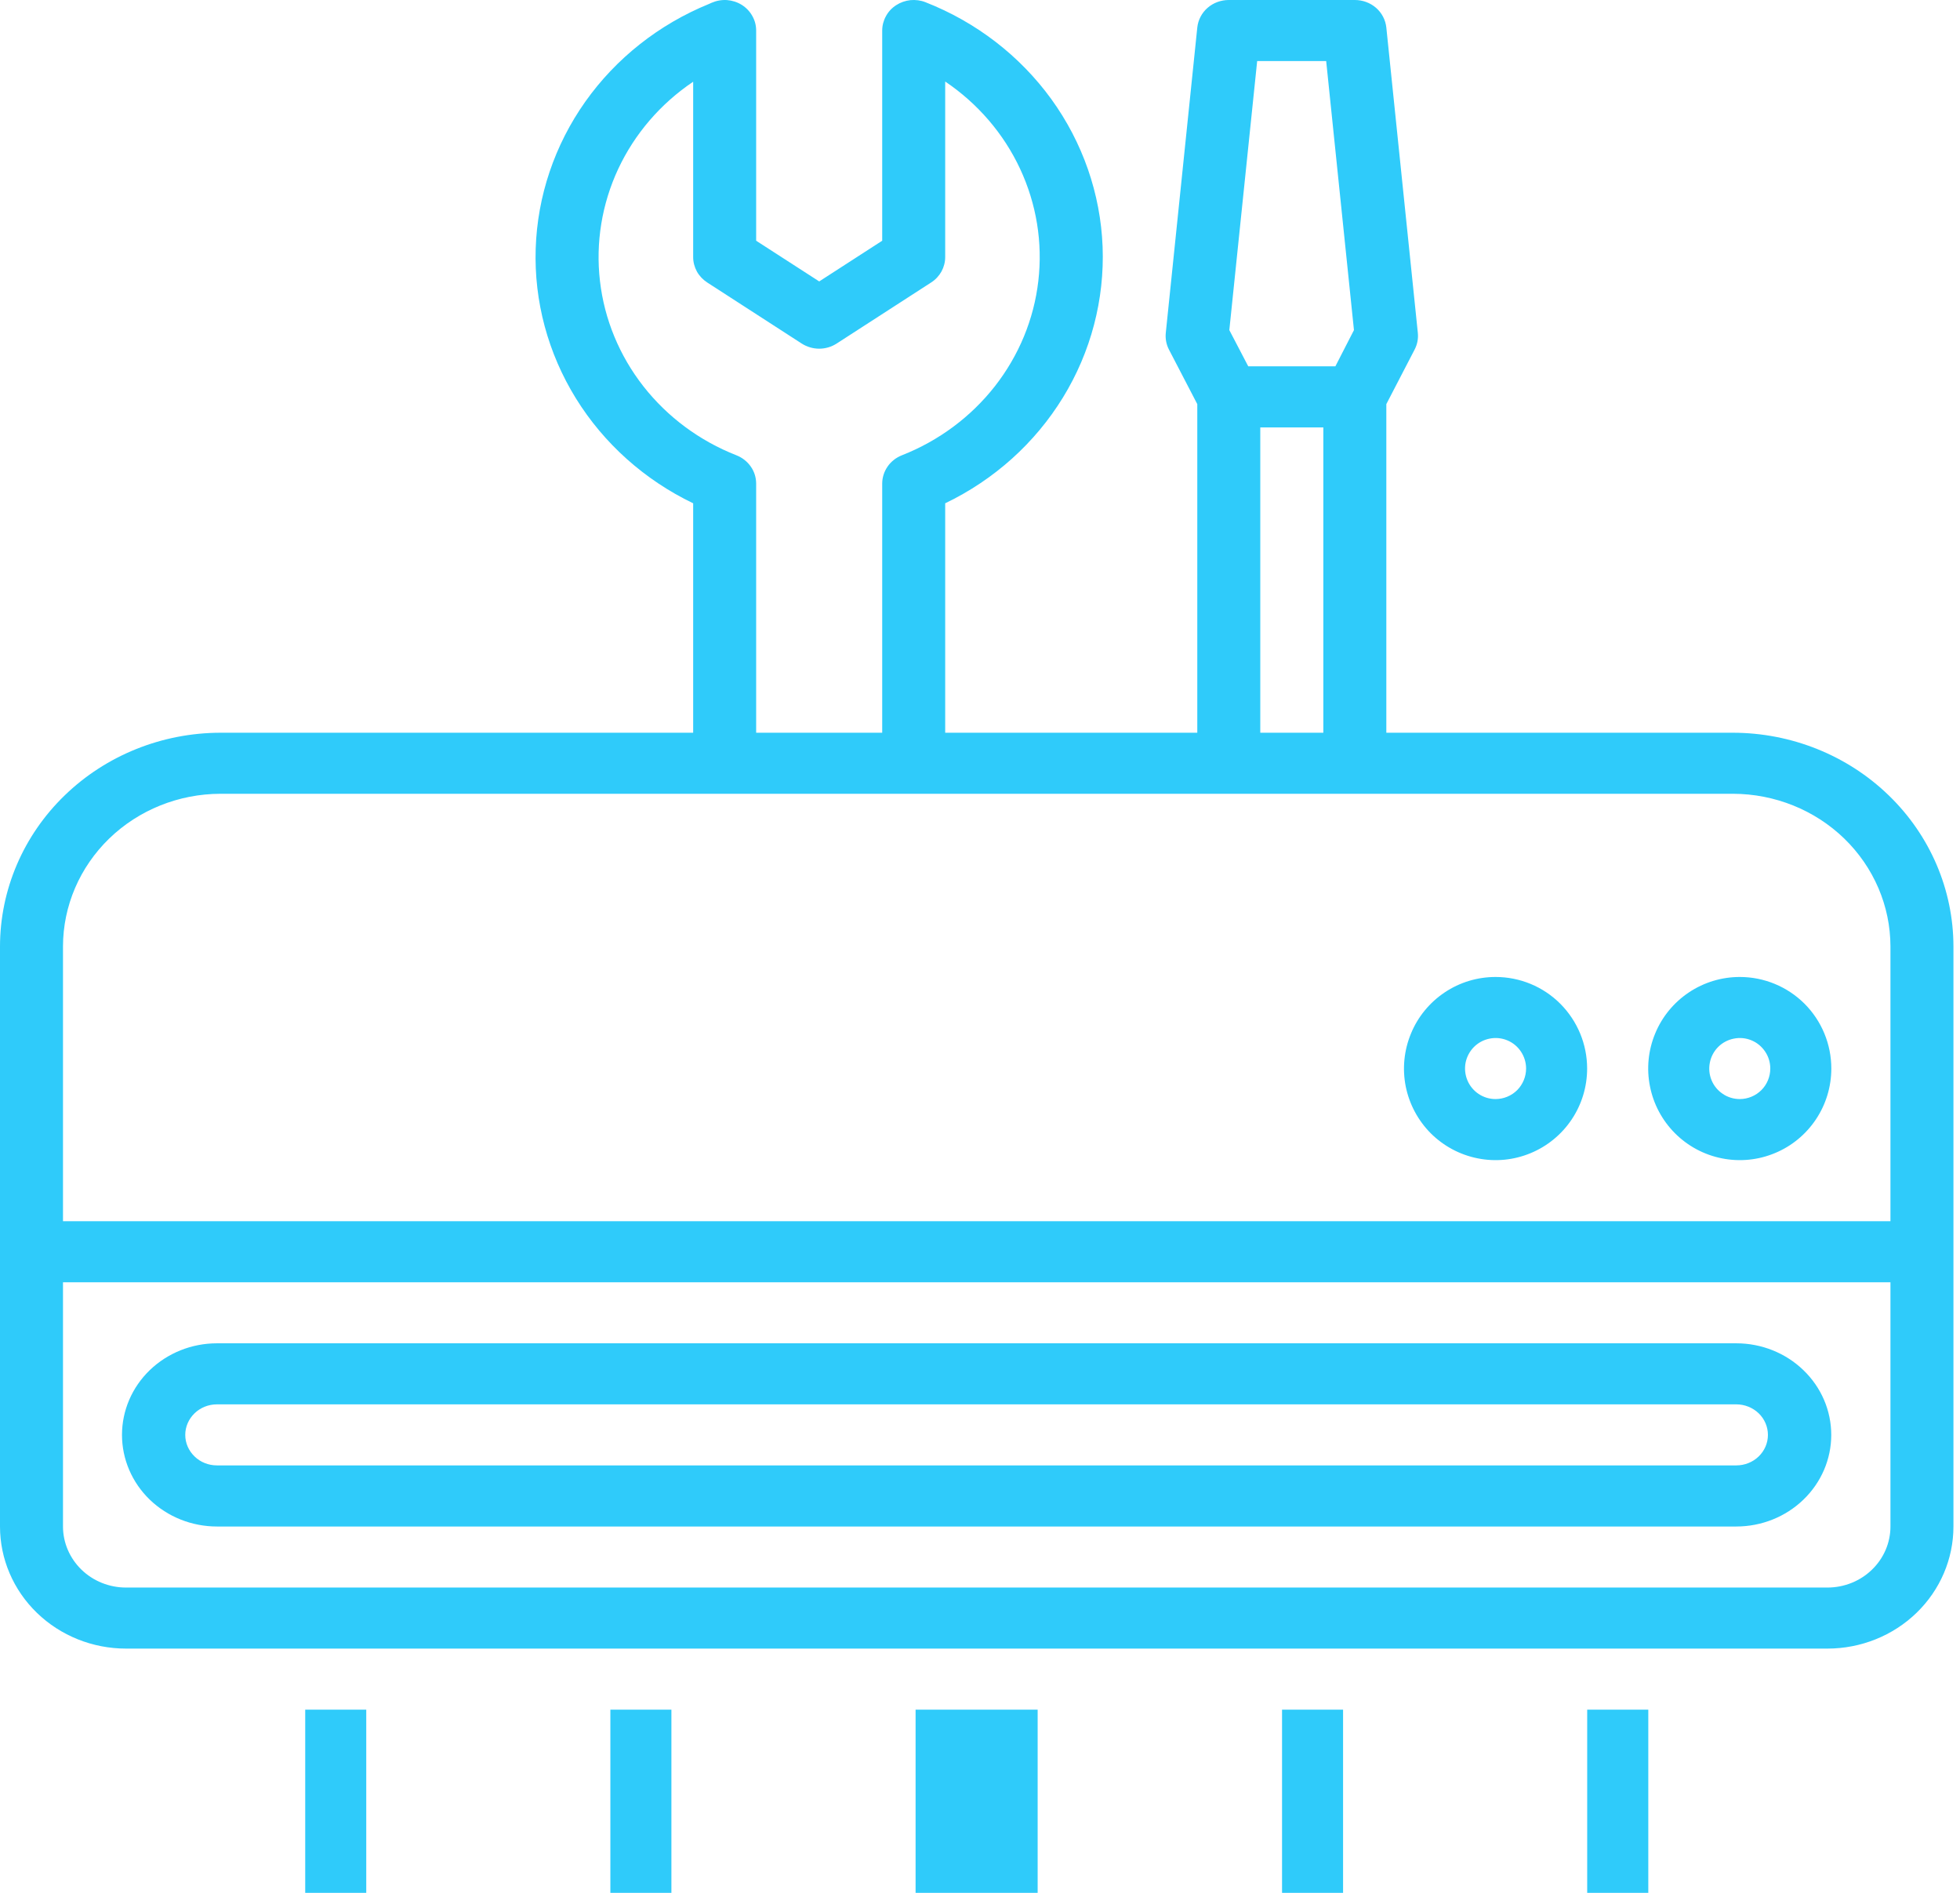 <svg width="29" height="28" viewBox="0 0 29 28" fill="none" xmlns="http://www.w3.org/2000/svg">
<path d="M25.64 10.839H20.512V5.978L20.931 5.17C20.971 5.093 20.987 5.008 20.978 4.923L20.512 0.407C20.5 0.295 20.446 0.191 20.36 0.116C20.274 0.041 20.162 -0 20.046 0H18.181C18.065 -0 17.953 0.041 17.867 0.116C17.781 0.191 17.727 0.295 17.715 0.407L17.249 4.923C17.24 5.008 17.256 5.094 17.295 5.17L17.715 5.978V10.839H13.985V7.445C14.71 7.097 15.315 6.553 15.728 5.879C16.141 5.206 16.344 4.431 16.314 3.648C16.283 2.865 16.019 2.107 15.555 1.466C15.09 0.825 14.444 0.327 13.694 0.033C13.624 0.005 13.547 -0.005 13.471 0.002C13.395 0.01 13.322 0.036 13.259 0.077C13.195 0.118 13.143 0.174 13.108 0.24C13.072 0.305 13.053 0.378 13.053 0.452V3.561L12.121 4.163L11.188 3.561V0.452C11.188 0.376 11.169 0.302 11.131 0.236C11.094 0.169 11.04 0.113 10.975 0.072C10.909 0.031 10.834 0.007 10.756 0.001C10.678 -0.004 10.6 0.01 10.529 0.041L10.491 0.058C9.75 0.36 9.115 0.862 8.66 1.504C8.206 2.146 7.951 2.901 7.926 3.679C7.901 4.457 8.108 5.225 8.521 5.893C8.934 6.56 9.536 7.099 10.256 7.445V10.839H3.263C2.398 10.84 1.569 11.173 0.957 11.766C0.345 12.358 0.001 13.162 0 14V22.581C0 23.06 0.196 23.519 0.546 23.858C0.896 24.197 1.37 24.387 1.865 24.387H27.038C27.533 24.387 28.007 24.197 28.357 23.858C28.707 23.519 28.903 23.06 28.903 22.581V14C28.902 13.162 28.558 12.358 27.946 11.766C27.334 11.173 26.505 10.84 25.64 10.839ZM18.601 0.903H19.622L20.033 4.883L19.758 5.419H18.469L18.189 4.883L18.601 0.903ZM18.647 6.323H19.58V10.839H18.647V6.323ZM10.896 6.735C10.351 6.521 9.876 6.169 9.52 5.715C9.165 5.262 8.942 4.723 8.877 4.157C8.811 3.591 8.905 3.018 9.147 2.499C9.39 1.98 9.773 1.534 10.256 1.209V3.803C10.256 3.877 10.275 3.95 10.311 4.016C10.347 4.081 10.4 4.137 10.463 4.178L11.862 5.082C11.939 5.131 12.029 5.158 12.121 5.158C12.213 5.158 12.303 5.131 12.379 5.082L13.778 4.178C13.842 4.137 13.894 4.081 13.93 4.016C13.966 3.95 13.985 3.877 13.985 3.803V1.206C14.468 1.532 14.851 1.978 15.093 2.497C15.336 3.017 15.429 3.589 15.363 4.156C15.298 4.722 15.075 5.26 14.72 5.714C14.364 6.168 13.889 6.521 13.344 6.735C13.258 6.769 13.184 6.827 13.133 6.901C13.081 6.976 13.053 7.064 13.053 7.154V10.839H11.188V7.154C11.188 7.064 11.161 6.976 11.108 6.901C11.056 6.827 10.983 6.769 10.896 6.735ZM27.038 23.484H1.865C1.617 23.484 1.38 23.389 1.205 23.219C1.031 23.05 0.932 22.82 0.932 22.581V18.968H27.971V22.581C27.971 22.82 27.873 23.05 27.698 23.219C27.523 23.389 27.286 23.484 27.038 23.484ZM27.971 18.065H0.932V14C0.933 13.401 1.179 12.828 1.616 12.404C2.053 11.981 2.645 11.743 3.263 11.742H25.64C26.258 11.743 26.85 11.981 27.287 12.404C27.724 12.828 27.97 13.401 27.971 14V18.065Z" fill="#2FCBFA"/>
<path d="M25.69 19.871H3.21C2.837 19.871 2.48 20.014 2.216 20.268C1.953 20.522 1.805 20.866 1.805 21.226C1.805 21.585 1.953 21.93 2.216 22.184C2.48 22.438 2.837 22.581 3.21 22.581H25.69C26.063 22.581 26.42 22.438 26.683 22.184C26.947 21.93 27.095 21.585 27.095 21.226C27.095 20.866 26.947 20.522 26.683 20.268C26.42 20.014 26.063 19.871 25.69 19.871ZM25.69 21.677H3.21C3.085 21.677 2.966 21.63 2.879 21.545C2.791 21.46 2.741 21.346 2.741 21.226C2.741 21.106 2.791 20.991 2.879 20.906C2.966 20.822 3.085 20.774 3.21 20.774H25.69C25.814 20.774 25.933 20.822 26.021 20.906C26.109 20.991 26.158 21.106 26.158 21.226C26.158 21.346 26.109 21.46 26.021 21.545C25.933 21.63 25.814 21.677 25.69 21.677Z" fill="#2FCBFA"/>
<path d="M25.742 14.452C25.474 14.452 25.212 14.531 24.989 14.68C24.766 14.829 24.592 15.04 24.49 15.288C24.387 15.536 24.36 15.808 24.413 16.071C24.465 16.334 24.594 16.575 24.784 16.765C24.973 16.954 25.214 17.083 25.477 17.135C25.74 17.188 26.012 17.161 26.26 17.058C26.508 16.956 26.719 16.782 26.868 16.559C27.017 16.336 27.096 16.075 27.096 15.806C27.096 15.447 26.954 15.103 26.7 14.848C26.445 14.594 26.101 14.452 25.742 14.452ZM25.742 16.258C25.652 16.258 25.565 16.232 25.491 16.182C25.416 16.132 25.358 16.062 25.324 15.979C25.29 15.897 25.281 15.806 25.299 15.718C25.316 15.631 25.359 15.55 25.422 15.487C25.485 15.424 25.566 15.381 25.654 15.364C25.741 15.346 25.832 15.355 25.914 15.389C25.997 15.423 26.067 15.481 26.117 15.556C26.167 15.63 26.193 15.717 26.193 15.806C26.193 15.926 26.146 16.041 26.061 16.126C25.976 16.21 25.861 16.258 25.742 16.258Z" fill="#2FCBFA"/>
<path d="M22.128 14.452C21.86 14.452 21.598 14.531 21.376 14.68C21.153 14.829 20.979 15.04 20.877 15.288C20.774 15.536 20.747 15.808 20.799 16.071C20.852 16.334 20.981 16.575 21.17 16.765C21.36 16.954 21.601 17.083 21.864 17.135C22.127 17.188 22.399 17.161 22.647 17.058C22.894 16.956 23.106 16.782 23.255 16.559C23.404 16.336 23.483 16.075 23.483 15.806C23.483 15.447 23.34 15.103 23.086 14.848C22.832 14.594 22.488 14.452 22.128 14.452ZM22.128 16.258C22.039 16.258 21.952 16.232 21.877 16.182C21.803 16.132 21.745 16.062 21.711 15.979C21.677 15.897 21.668 15.806 21.685 15.718C21.703 15.631 21.746 15.55 21.809 15.487C21.872 15.424 21.953 15.381 22.04 15.364C22.128 15.346 22.219 15.355 22.301 15.389C22.384 15.423 22.454 15.481 22.504 15.556C22.553 15.63 22.58 15.717 22.58 15.806C22.58 15.926 22.532 16.041 22.448 16.126C22.363 16.21 22.248 16.258 22.128 16.258Z" fill="#2FCBFA"/>
<path d="M13.547 25.29H15.353V28H13.547V25.29Z" fill="#2FCBFA"/>
<path d="M4.516 25.29H5.419V28H4.516V25.29Z" fill="#2FCBFA"/>
<path d="M9.031 25.29H9.934V28H9.031V25.29Z" fill="#2FCBFA"/>
<path d="M18.969 25.29H19.872V28H18.969V25.29Z" fill="#2FCBFA"/>
<path d="M23.484 25.29H24.388V28H23.484V25.29Z" fill="#2FCBFA"/>
</svg>
